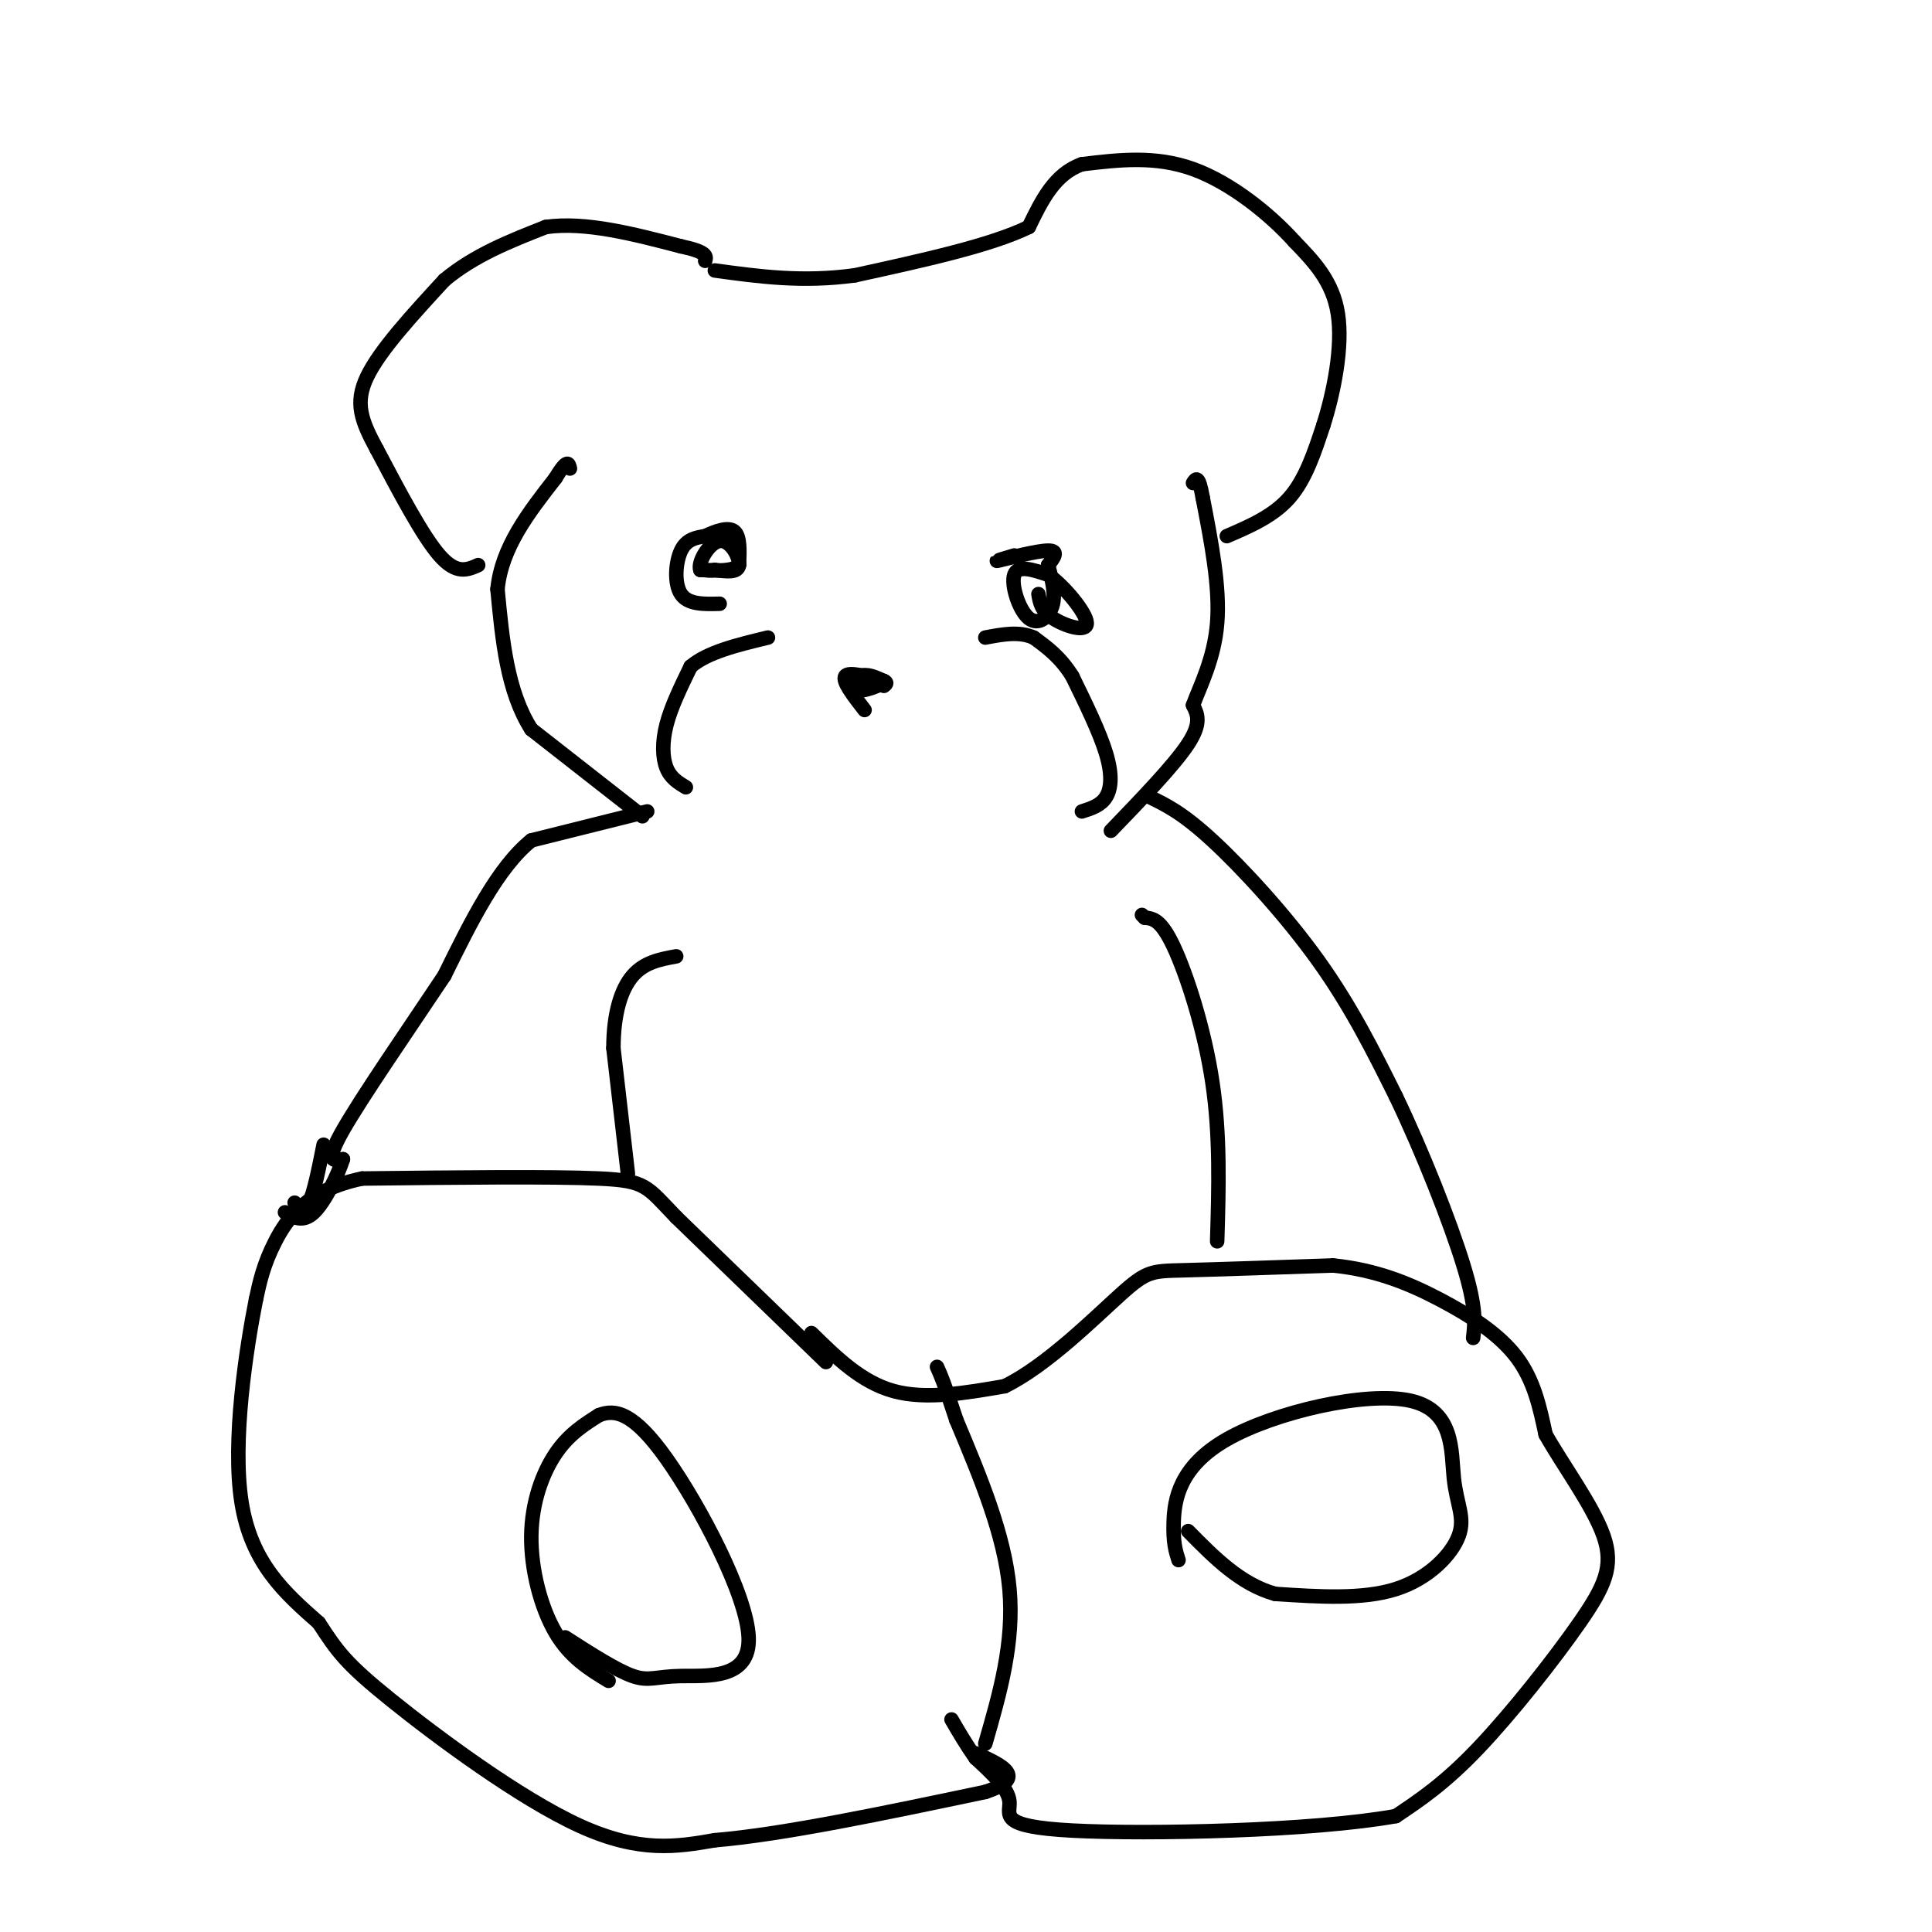 <svg viewBox='0 0 400 400' version='1.1' xmlns='http://www.w3.org/2000/svg' xmlns:xlink='http://www.w3.org/1999/xlink'><g fill='none' stroke='#000000' stroke-width='3' stroke-linecap='round' stroke-linejoin='round'><path d='M133,169c0.000,0.000 -23.000,-18.000 -23,-18'/><path d='M110,151c-5.000,-7.833 -6.000,-18.417 -7,-29'/><path d='M103,122c0.833,-8.667 6.417,-15.833 12,-23'/><path d='M115,99c2.500,-4.167 2.750,-3.083 3,-2'/><path d='M230,172c6.583,-6.833 13.167,-13.667 16,-18c2.833,-4.333 1.917,-6.167 1,-8'/><path d='M247,146c1.400,-3.867 4.400,-9.533 5,-17c0.600,-7.467 -1.200,-16.733 -3,-26'/><path d='M249,103c-0.833,-4.833 -1.417,-3.917 -2,-3'/><path d='M99,117c-2.250,1.000 -4.500,2.000 -8,-2c-3.500,-4.000 -8.250,-13.000 -13,-22'/><path d='M78,93c-3.178,-5.867 -4.622,-9.533 -2,-15c2.622,-5.467 9.311,-12.733 16,-20'/><path d='M92,58c6.167,-5.167 13.583,-8.083 21,-11'/><path d='M113,47c8.167,-1.167 18.083,1.417 28,4'/><path d='M141,51c5.500,1.167 5.250,2.083 5,3'/><path d='M254,111c4.833,-2.083 9.667,-4.167 13,-8c3.333,-3.833 5.167,-9.417 7,-15'/><path d='M274,88c2.156,-6.778 4.044,-16.222 3,-23c-1.044,-6.778 -5.022,-10.889 -9,-15'/><path d='M268,50c-5.044,-5.622 -13.156,-12.178 -21,-15c-7.844,-2.822 -15.422,-1.911 -23,-1'/><path d='M224,34c-5.667,2.000 -8.333,7.500 -11,13'/><path d='M213,47c-7.833,3.833 -21.917,6.917 -36,10'/><path d='M177,57c-10.833,1.500 -19.917,0.250 -29,-1'/><path d='M134,168c0.000,0.000 -24.000,6.000 -24,6'/><path d='M110,174c-7.000,5.667 -12.500,16.833 -18,28'/><path d='M92,202c-7.467,11.200 -17.133,25.200 -21,32c-3.867,6.800 -1.933,6.400 0,6'/><path d='M71,240c-1.067,3.378 -3.733,8.822 -6,11c-2.267,2.178 -4.133,1.089 -6,0'/><path d='M238,165c3.400,1.644 6.800,3.289 13,9c6.200,5.711 15.200,15.489 22,25c6.800,9.511 11.400,18.756 16,28'/><path d='M289,227c5.511,11.467 11.289,26.133 14,35c2.711,8.867 2.356,11.933 2,15'/><path d='M67,237c-1.000,5.000 -2.000,10.000 -3,12c-1.000,2.000 -2.000,1.000 -3,0'/><path d='M171,282c0.000,0.000 -31.000,-30.000 -31,-30'/><path d='M140,252c-6.200,-6.444 -6.200,-7.556 -16,-8c-9.800,-0.444 -29.400,-0.222 -49,0'/><path d='M75,244c-11.444,2.356 -15.556,8.244 -18,13c-2.444,4.756 -3.222,8.378 -4,12'/><path d='M53,269c-2.000,10.089 -5.000,29.311 -3,42c2.000,12.689 9.000,18.844 16,25'/><path d='M66,336c3.881,5.976 5.583,8.417 15,16c9.417,7.583 26.548,20.310 39,26c12.452,5.690 20.226,4.345 28,3'/><path d='M148,381c14.000,-1.167 35.000,-5.583 56,-10'/><path d='M204,371c9.000,-3.000 3.500,-5.500 -2,-8'/><path d='M168,276c5.167,5.083 10.333,10.167 17,12c6.667,1.833 14.833,0.417 23,-1'/><path d='M208,287c8.583,-4.167 18.542,-14.083 24,-19c5.458,-4.917 6.417,-4.833 13,-5c6.583,-0.167 18.792,-0.583 31,-1'/><path d='M276,262c8.893,0.905 15.625,3.667 22,7c6.375,3.333 12.393,7.238 16,12c3.607,4.762 4.804,10.381 6,16'/><path d='M320,297c3.668,6.510 9.839,14.786 12,21c2.161,6.214 0.313,10.365 -5,18c-5.313,7.635 -14.089,18.753 -21,26c-6.911,7.247 -11.955,10.624 -17,14'/><path d='M289,376c-17.095,3.095 -51.333,3.833 -67,3c-15.667,-0.833 -12.762,-3.238 -13,-6c-0.238,-2.762 -3.619,-5.881 -7,-9'/><path d='M202,364c-2.000,-2.833 -3.500,-5.417 -5,-8'/><path d='M142,163c-1.578,-0.956 -3.156,-1.911 -4,-4c-0.844,-2.089 -0.956,-5.311 0,-9c0.956,-3.689 2.978,-7.844 5,-12'/><path d='M143,138c3.500,-3.000 9.750,-4.500 16,-6'/><path d='M224,168c1.956,-0.622 3.911,-1.244 5,-3c1.089,-1.756 1.311,-4.644 0,-9c-1.311,-4.356 -4.156,-10.178 -7,-16'/><path d='M222,140c-2.500,-4.000 -5.250,-6.000 -8,-8'/><path d='M214,132c-3.000,-1.333 -6.500,-0.667 -10,0'/><path d='M179,147c-2.333,-3.000 -4.667,-6.000 -4,-7c0.667,-1.000 4.333,0.000 8,1'/><path d='M183,141c-0.119,0.798 -4.417,2.292 -6,2c-1.583,-0.292 -0.452,-2.369 1,-3c1.452,-0.631 3.226,0.185 5,1'/><path d='M183,141c0.833,0.333 0.417,0.667 0,1'/><path d='M149,125c-3.267,0.089 -6.533,0.178 -8,-2c-1.467,-2.178 -1.133,-6.622 0,-9c1.133,-2.378 3.067,-2.689 5,-3'/><path d='M146,111c2.067,-1.000 4.733,-2.000 6,-1c1.267,1.000 1.133,4.000 1,7'/><path d='M153,117c-1.167,1.333 -4.583,1.167 -8,1'/><path d='M145,118c-0.631,-1.488 1.792,-5.708 4,-6c2.208,-0.292 4.202,3.345 4,5c-0.202,1.655 -2.601,1.327 -5,1'/><path d='M148,118c-1.167,0.167 -1.583,0.083 -2,0'/><path d='M210,115c-2.378,0.711 -4.756,1.422 -3,1c1.756,-0.422 7.644,-1.978 10,-2c2.356,-0.022 1.178,1.489 0,3'/><path d='M217,117c0.459,1.951 1.608,5.327 1,8c-0.608,2.673 -2.971,4.643 -5,3c-2.029,-1.643 -3.722,-6.898 -3,-9c0.722,-2.102 3.861,-1.051 7,0'/><path d='M217,119c3.274,2.262 7.958,7.917 8,10c0.042,2.083 -4.560,0.595 -7,-1c-2.440,-1.595 -2.720,-3.298 -3,-5'/><path d='M130,243c0.000,0.000 -3.000,-26.000 -3,-26'/><path d='M127,217c0.022,-7.200 1.578,-12.200 4,-15c2.422,-2.800 5.711,-3.400 9,-4'/><path d='M252,257c0.333,-10.956 0.667,-21.911 -1,-33c-1.667,-11.089 -5.333,-22.311 -8,-28c-2.667,-5.689 -4.333,-5.844 -6,-6'/><path d='M237,190c-1.000,-1.000 -0.500,-0.500 0,0'/><path d='M204,361c3.000,-10.417 6.000,-20.833 5,-32c-1.000,-11.167 -6.000,-23.083 -11,-35'/><path d='M198,294c-2.500,-7.667 -3.250,-9.333 -4,-11'/><path d='M126,348c-3.988,-2.423 -7.976,-4.845 -11,-10c-3.024,-5.155 -5.083,-13.042 -5,-20c0.083,-6.958 2.310,-12.988 5,-17c2.690,-4.012 5.845,-6.006 9,-8'/><path d='M124,293c3.335,-1.321 7.173,-0.625 14,9c6.827,9.625 16.644,28.178 17,37c0.356,8.822 -8.750,7.914 -14,8c-5.250,0.086 -6.643,1.168 -10,0c-3.357,-1.168 -8.679,-4.584 -14,-8'/><path d='M244,323c-0.582,-1.809 -1.163,-3.618 -1,-8c0.163,-4.382 1.072,-11.338 11,-17c9.928,-5.662 28.876,-10.031 38,-8c9.124,2.031 8.425,10.462 9,16c0.575,5.538 2.424,8.183 1,12c-1.424,3.817 -6.121,8.805 -13,11c-6.879,2.195 -15.939,1.598 -25,1'/><path d='M264,330c-7.167,-2.000 -12.583,-7.500 -18,-13'/></g>
</svg>
